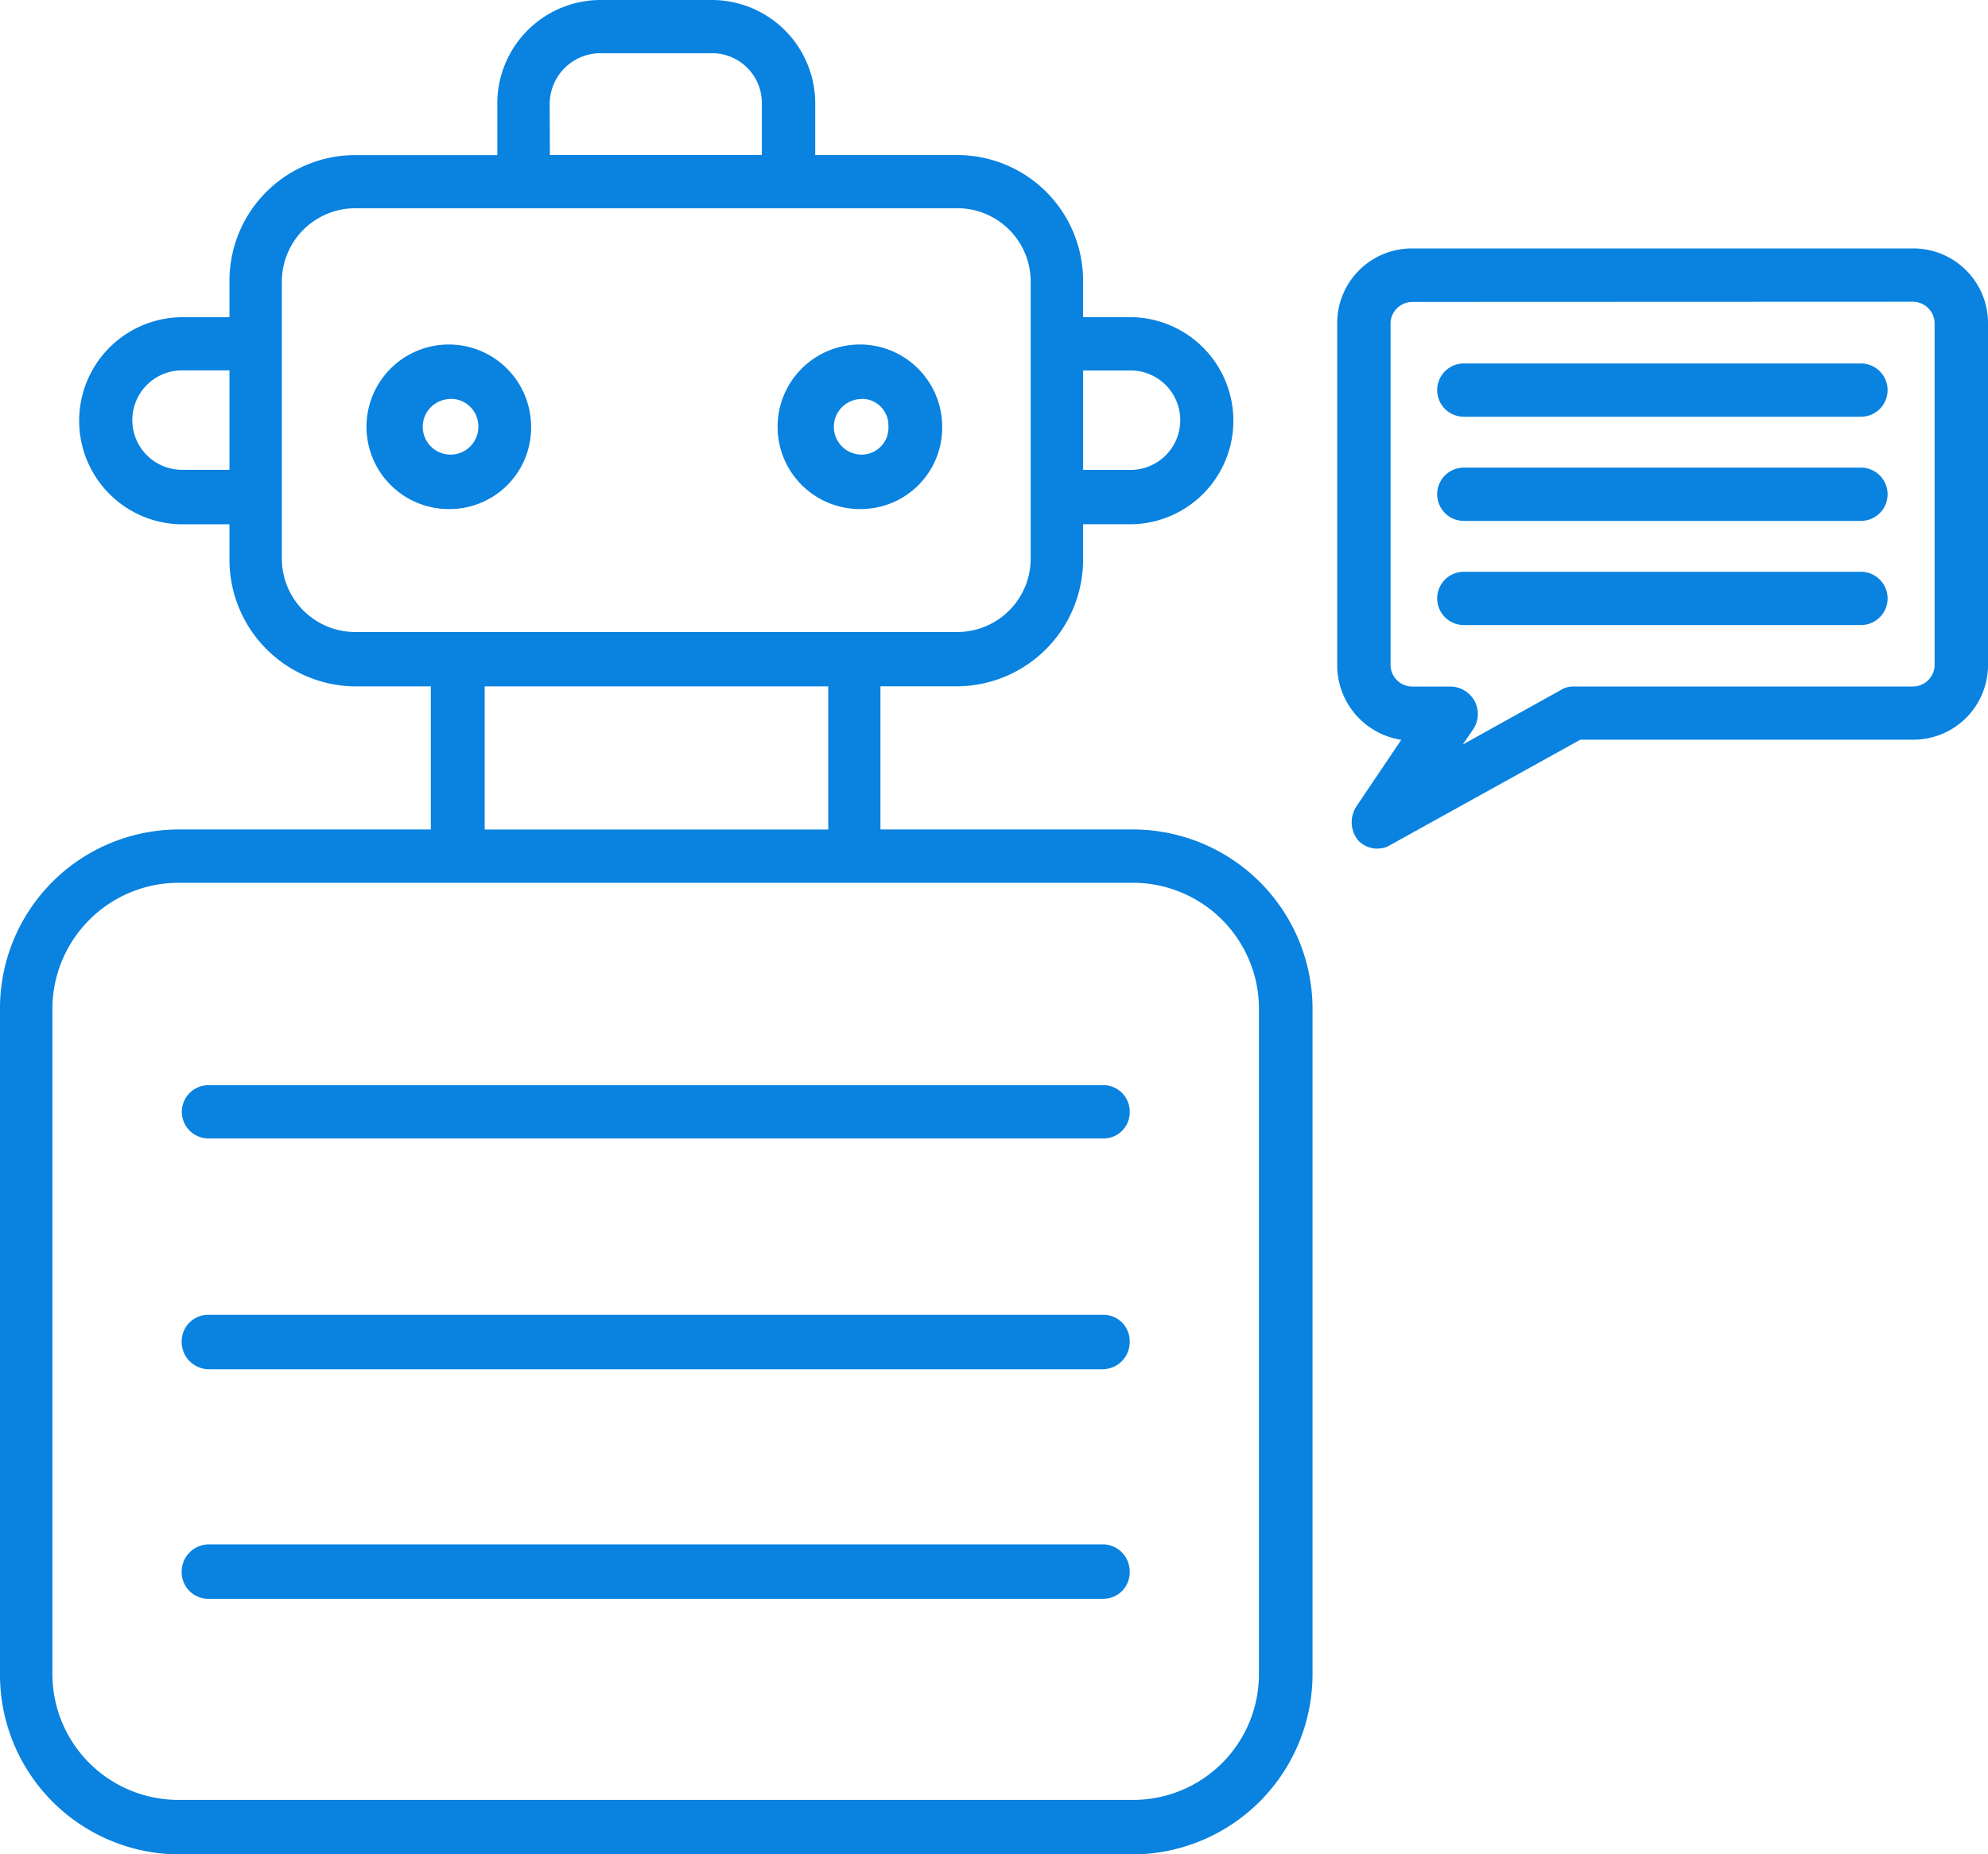 <svg id="Layer_x0020_1" xmlns="http://www.w3.org/2000/svg" width="40.607" height="37.886" viewBox="0 0 40.607 37.886">
  <path id="Path_50066" data-name="Path 50066" d="M9.206,80.4A1.681,1.681,0,1,1,10.848,78.7,1.664,1.664,0,0,1,9.206,80.4Zm18.936,6.939a.552.552,0,0,1-.4-.169.592.592,0,0,1-.048-.677l.928-1.378a1.544,1.544,0,0,1-1.308-1.5V76.576a1.525,1.525,0,0,1,1.546-1.5H39.061a1.525,1.525,0,0,1,1.546,1.5v7.036a1.525,1.525,0,0,1-1.546,1.5h-6.78L28.4,87.263A.474.474,0,0,1,28.142,87.335Zm.714-11.17a.447.447,0,0,0-.452.411v7.036a.447.447,0,0,0,.452.411h.785a.57.57,0,0,1,.476.29.563.563,0,0,1-.024.58l-.214.314,2-1.112a.474.474,0,0,1,.262-.073h6.923a.447.447,0,0,0,.452-.411V76.576a.447.447,0,0,0-.452-.411Zm9.159,2.345H29.9a.544.544,0,1,1,0-1.088h8.112a.544.544,0,1,1,0,1.088Zm0,2.128H29.9a.544.544,0,1,1,0-1.088h8.112a.544.544,0,1,1,0,1.088Zm0,2.128H29.9a.544.544,0,1,1,0-1.088h8.112a.544.544,0,1,1,0,1.088ZM23.17,107.886H3.64a3.67,3.67,0,0,1-3.64-3.7V90.647a3.655,3.655,0,0,1,3.64-3.7H8.8V84.023H7.232a2.59,2.59,0,0,1-2.545-2.611v-.7h-1a2.116,2.116,0,0,1,0-4.231h1v-.725a2.569,2.569,0,0,1,2.545-2.587h2.926v-1.04A2.114,2.114,0,0,1,12.251,70h2.308a2.114,2.114,0,0,1,2.093,2.128v1.04h2.926a2.569,2.569,0,0,1,2.545,2.587v.725h1a2.116,2.116,0,0,1,0,4.231h-1v.7a2.59,2.59,0,0,1-2.545,2.611H17.984v2.925H23.17a3.67,3.67,0,0,1,3.64,3.7v13.539A3.685,3.685,0,0,1,23.17,107.886ZM9.9,86.948h7.018V84.023H9.9ZM3.64,88.036A2.58,2.58,0,0,0,1.07,90.647v13.539a2.574,2.574,0,0,0,2.569,2.587H23.17a2.569,2.569,0,0,0,2.545-2.587V90.647a2.575,2.575,0,0,0-2.545-2.611H3.64ZM7.232,74.255a1.5,1.5,0,0,0-1.475,1.5v5.657a1.5,1.5,0,0,0,1.475,1.5H19.578a1.5,1.5,0,0,0,1.475-1.5V75.754a1.5,1.5,0,0,0-1.475-1.5H7.232Zm4-1.088h4.33v-1.04a1.019,1.019,0,0,0-1-1.04H12.251a1.039,1.039,0,0,0-1.023,1.04ZM22.552,93.259H4.258a.544.544,0,1,1,0-1.088H22.552a.538.538,0,0,1,.523.556A.532.532,0,0,1,22.552,93.259Zm0,4.715H4.258a.558.558,0,0,1-.547-.556.543.543,0,0,1,.547-.556H22.552a.538.538,0,0,1,.523.556A.554.554,0,0,1,22.552,97.973Zm0,4.69H4.258a.543.543,0,0,1-.547-.556.558.558,0,0,1,.547-.556H22.552a.554.554,0,0,1,.523.556A.538.538,0,0,1,22.552,102.663ZM22.124,79.6h1a1.016,1.016,0,0,0,0-2.031h-1ZM3.687,77.567a1.016,1.016,0,0,0,0,2.031h1V77.567ZM17.6,80.4A1.681,1.681,0,1,1,19.245,78.7,1.664,1.664,0,0,1,17.6,80.4Zm0-2.248a.568.568,0,1,0,0,1.136.549.549,0,0,0,.547-.58A.543.543,0,0,0,17.6,78.148Zm-8.4,0a.568.568,0,1,0,.571.556A.563.563,0,0,0,9.206,78.148Z" transform="translate(0 -70)" fill="#0982e0" fill-rule="evenodd"/>
</svg>

